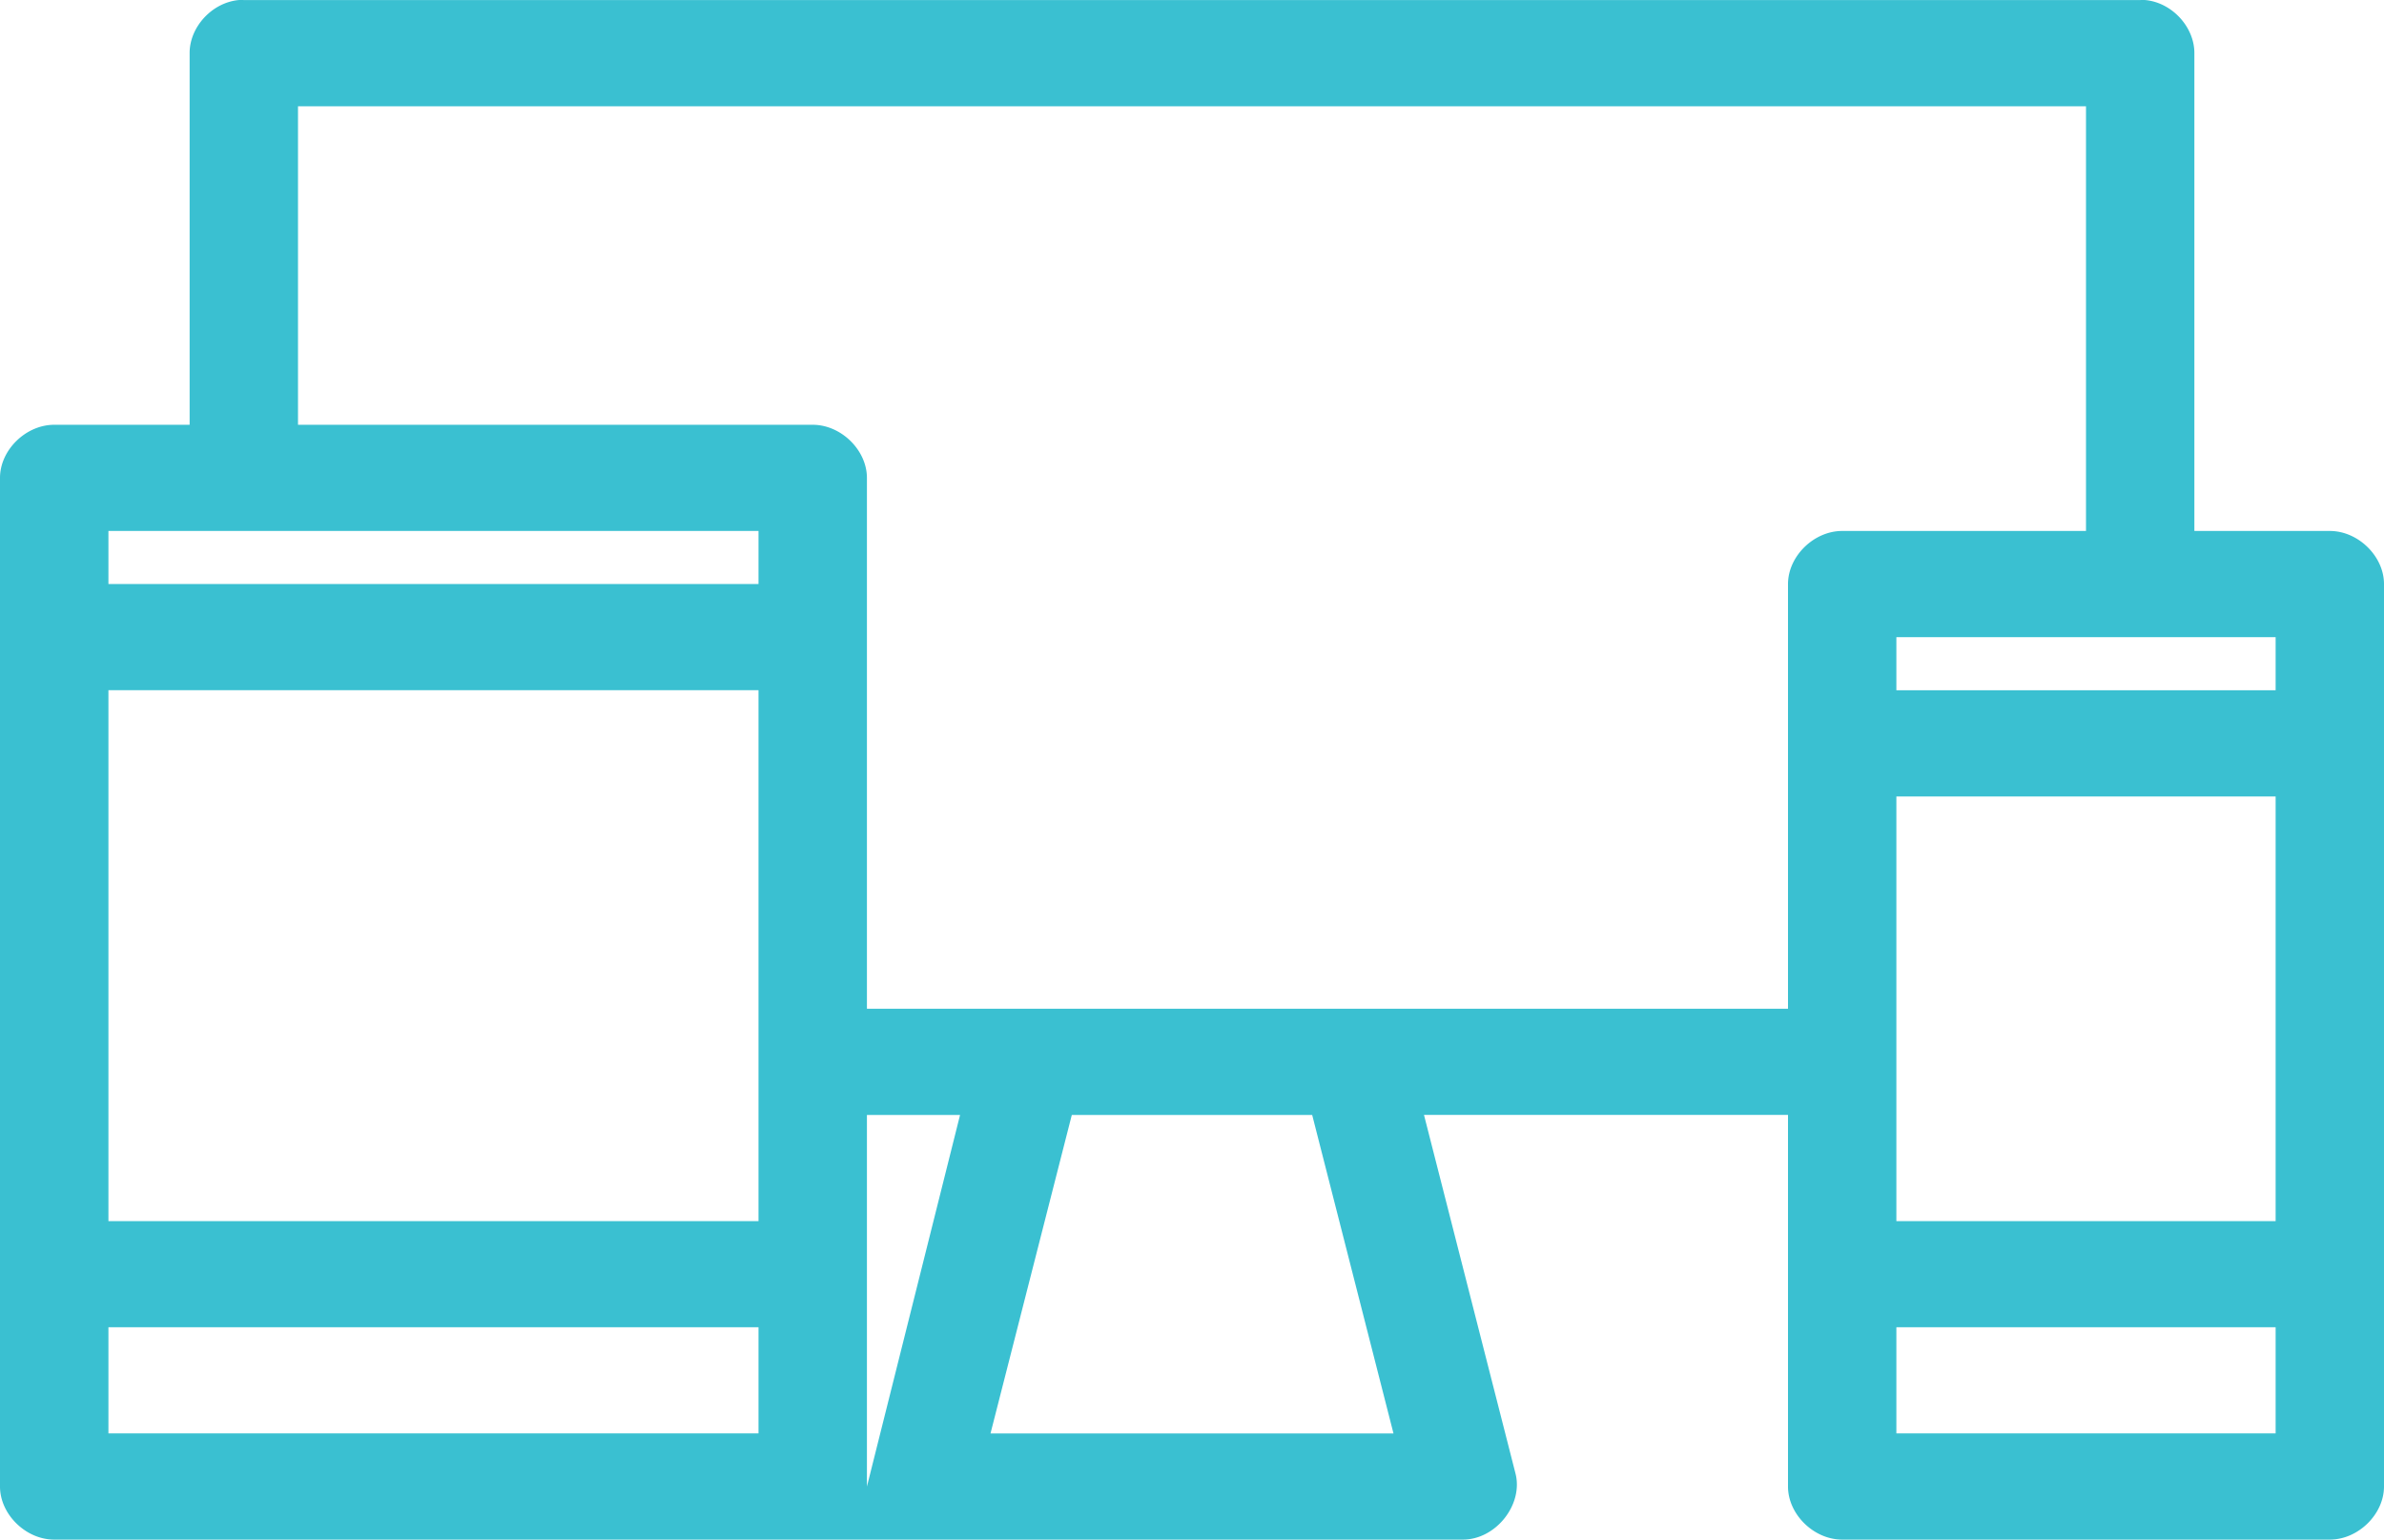<?xml version="1.0" encoding="UTF-8"?> <svg xmlns="http://www.w3.org/2000/svg" width="48" height="31" viewBox="0 0 48 31"><path fill="#3AC0D1" fill-rule="evenodd" d="M38.182 28.862h7.636v-2.138h-7.636v2.138zm-36 0h13.09v-2.138H2.183v2.138zM21.58 22.45h4.84l1.637 6.413h-8.114l1.637-6.413zm-4.125 0h1.875l-1.875 7.482V22.45zm20.727 2.137h7.636v-8.55h-7.636v8.55zm-36 0h13.09V13.897H2.183v10.69zm36-10.689h7.636v-1.069h-7.636v1.07zm-36-2.138h13.09V10.69H2.183v1.07zM6 2.14h36v8.551h-4.91c-.57 0-1.09.51-1.09 1.07v8.55H17.455V9.623c0-.56-.52-1.07-1.091-1.07H6V2.14zM4.807.001c-.537.05-.991.542-.989 1.07v7.482H1.091C.52 8.553 0 9.062 0 9.622v20.31C0 30.49.52 31 1.09 31h28.365c.663 0 1.222-.707 1.057-1.336l-1.841-7.215H36v7.482c0 .56.52 1.069 1.09 1.069h9.82c.57 0 1.09-.51 1.09-1.069V11.76c0-.56-.52-1.069-1.09-1.069h-2.728V1.07c.002-.527-.452-1.02-.989-1.069a1.094 1.094 0 0 0-.102 0H4.909a1.082 1.082 0 0 0-.102 0z"></path></svg> 